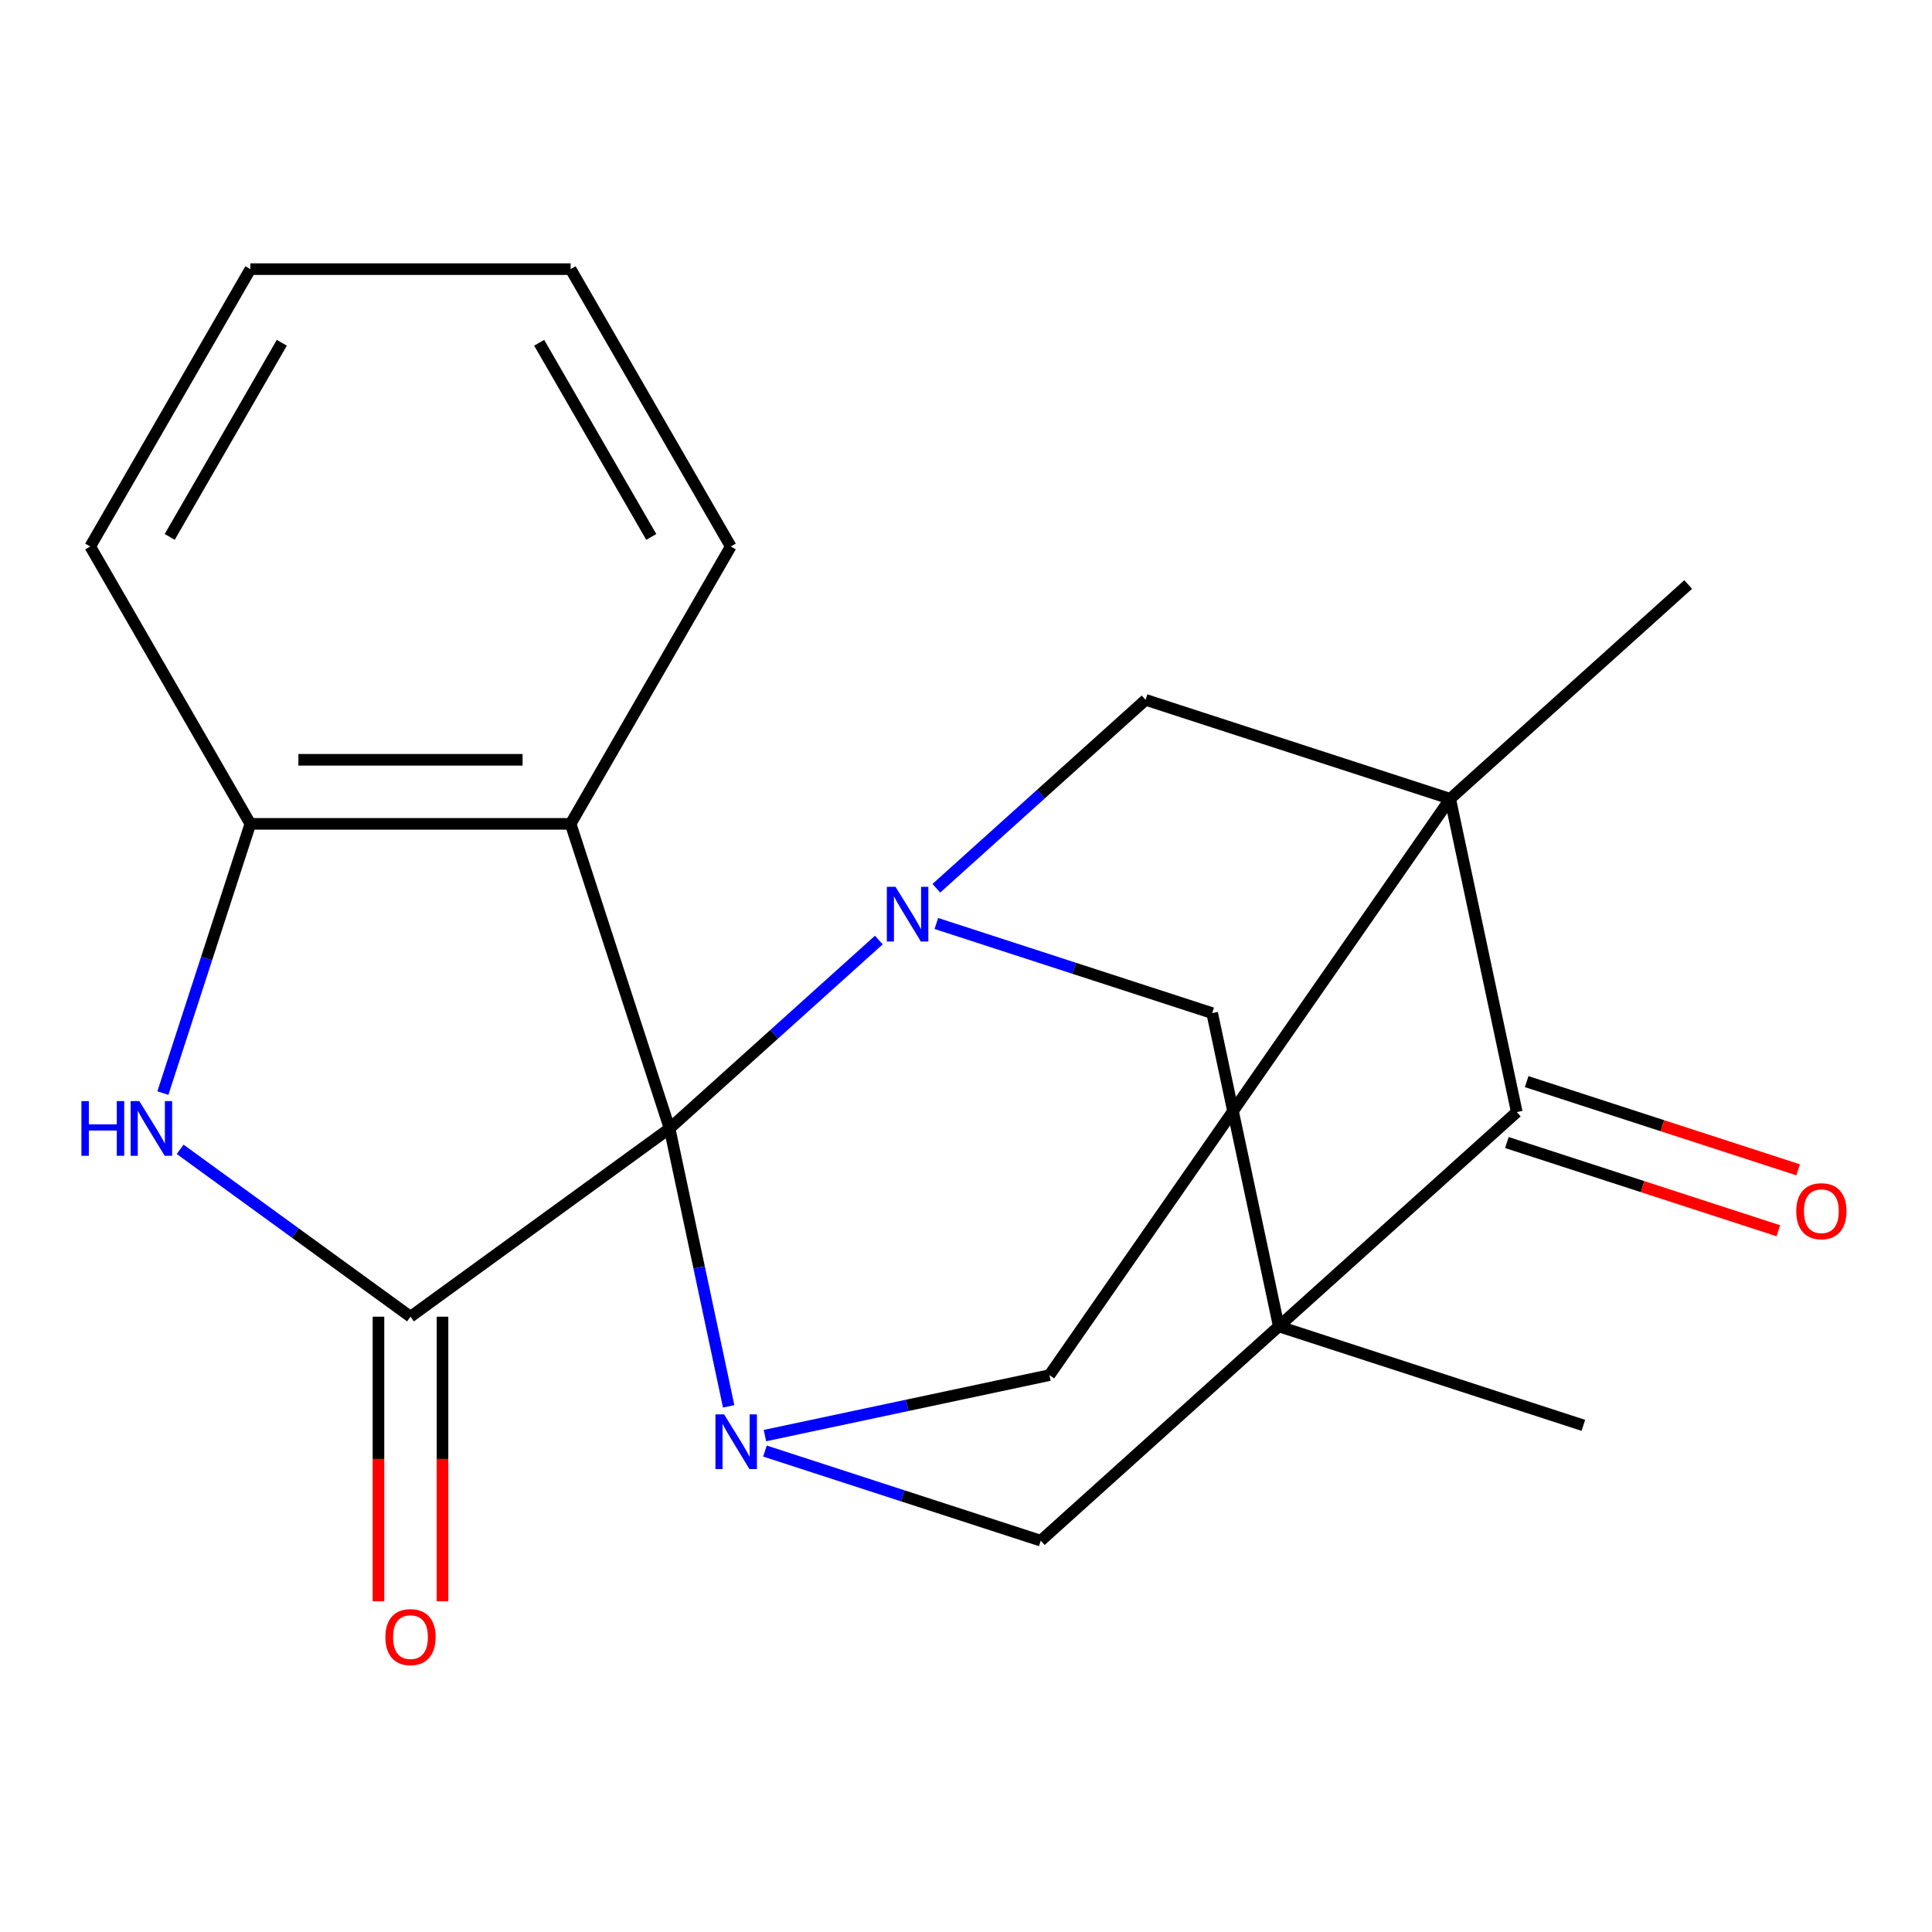<?xml version='1.0' encoding='iso-8859-1'?>
<svg version='1.1' baseProfile='full'
              xmlns='http://www.w3.org/2000/svg'
                      xmlns:rdkit='http://www.rdkit.org/xml'
                      xmlns:xlink='http://www.w3.org/1999/xlink'
                  xml:space='preserve'
width='1000px' height='1000px' viewBox='0 0 1000 1000'>
<!-- END OF HEADER -->
<rect style='opacity:1.0;fill:#FFFFFF;stroke:none' width='1000' height='1000' x='0' y='0'> </rect>
<path class='bond-2' d='M 346.579,584.08 L 361.866,656.001' style='fill:none;fill-rule:evenodd;stroke:#000000;stroke-width:6px;stroke-linecap:butt;stroke-linejoin:miter;stroke-opacity:1' />
<path class='bond-2' d='M 361.866,656.001 L 377.154,727.922' style='fill:none;fill-rule:evenodd;stroke:#0000FF;stroke-width:6px;stroke-linecap:butt;stroke-linejoin:miter;stroke-opacity:1' />
<path class='bond-3' d='M 346.579,584.08 L 400.732,535.321' style='fill:none;fill-rule:evenodd;stroke:#000000;stroke-width:6px;stroke-linecap:butt;stroke-linejoin:miter;stroke-opacity:1' />
<path class='bond-3' d='M 400.732,535.321 L 454.885,486.561' style='fill:none;fill-rule:evenodd;stroke:#0000FF;stroke-width:6px;stroke-linecap:butt;stroke-linejoin:miter;stroke-opacity:1' />
<path class='bond-4' d='M 346.579,584.08 L 212.469,681.517' style='fill:none;fill-rule:evenodd;stroke:#000000;stroke-width:6px;stroke-linecap:butt;stroke-linejoin:miter;stroke-opacity:1' />
<path class='bond-5' d='M 346.579,584.08 L 295.354,426.425' style='fill:none;fill-rule:evenodd;stroke:#000000;stroke-width:6px;stroke-linecap:butt;stroke-linejoin:miter;stroke-opacity:1' />
<path class='bond-0' d='M 661.89,686.531 L 627.424,524.385' style='fill:none;fill-rule:evenodd;stroke:#000000;stroke-width:6px;stroke-linecap:butt;stroke-linejoin:miter;stroke-opacity:1' />
<path class='bond-6' d='M 661.89,686.531 L 785.08,575.61' style='fill:none;fill-rule:evenodd;stroke:#000000;stroke-width:6px;stroke-linecap:butt;stroke-linejoin:miter;stroke-opacity:1' />
<path class='bond-15' d='M 661.89,686.531 L 819.545,737.756' style='fill:none;fill-rule:evenodd;stroke:#000000;stroke-width:6px;stroke-linecap:butt;stroke-linejoin:miter;stroke-opacity:1' />
<path class='bond-23' d='M 661.89,686.531 L 538.7,797.452' style='fill:none;fill-rule:evenodd;stroke:#000000;stroke-width:6px;stroke-linecap:butt;stroke-linejoin:miter;stroke-opacity:1' />
<path class='bond-1' d='M 750.615,413.464 L 592.959,362.239' style='fill:none;fill-rule:evenodd;stroke:#000000;stroke-width:6px;stroke-linecap:butt;stroke-linejoin:miter;stroke-opacity:1' />
<path class='bond-16' d='M 750.615,413.464 L 873.805,302.543' style='fill:none;fill-rule:evenodd;stroke:#000000;stroke-width:6px;stroke-linecap:butt;stroke-linejoin:miter;stroke-opacity:1' />
<path class='bond-22' d='M 750.615,413.464 L 543.19,711.761' style='fill:none;fill-rule:evenodd;stroke:#000000;stroke-width:6px;stroke-linecap:butt;stroke-linejoin:miter;stroke-opacity:1' />
<path class='bond-25' d='M 750.615,413.464 L 785.08,575.61' style='fill:none;fill-rule:evenodd;stroke:#000000;stroke-width:6px;stroke-linecap:butt;stroke-linejoin:miter;stroke-opacity:1' />
<path class='bond-8' d='M 395.928,751.063 L 467.314,774.257' style='fill:none;fill-rule:evenodd;stroke:#0000FF;stroke-width:6px;stroke-linecap:butt;stroke-linejoin:miter;stroke-opacity:1' />
<path class='bond-8' d='M 467.314,774.257 L 538.7,797.452' style='fill:none;fill-rule:evenodd;stroke:#000000;stroke-width:6px;stroke-linecap:butt;stroke-linejoin:miter;stroke-opacity:1' />
<path class='bond-9' d='M 395.928,743.063 L 469.559,727.412' style='fill:none;fill-rule:evenodd;stroke:#0000FF;stroke-width:6px;stroke-linecap:butt;stroke-linejoin:miter;stroke-opacity:1' />
<path class='bond-9' d='M 469.559,727.412 L 543.19,711.761' style='fill:none;fill-rule:evenodd;stroke:#000000;stroke-width:6px;stroke-linecap:butt;stroke-linejoin:miter;stroke-opacity:1' />
<path class='bond-10' d='M 484.653,459.758 L 538.806,410.998' style='fill:none;fill-rule:evenodd;stroke:#0000FF;stroke-width:6px;stroke-linecap:butt;stroke-linejoin:miter;stroke-opacity:1' />
<path class='bond-10' d='M 538.806,410.998 L 592.959,362.239' style='fill:none;fill-rule:evenodd;stroke:#000000;stroke-width:6px;stroke-linecap:butt;stroke-linejoin:miter;stroke-opacity:1' />
<path class='bond-11' d='M 484.653,477.996 L 556.039,501.19' style='fill:none;fill-rule:evenodd;stroke:#0000FF;stroke-width:6px;stroke-linecap:butt;stroke-linejoin:miter;stroke-opacity:1' />
<path class='bond-11' d='M 556.039,501.19 L 627.424,524.385' style='fill:none;fill-rule:evenodd;stroke:#000000;stroke-width:6px;stroke-linecap:butt;stroke-linejoin:miter;stroke-opacity:1' />
<path class='bond-7' d='M 212.469,681.517 L 152.857,638.206' style='fill:none;fill-rule:evenodd;stroke:#000000;stroke-width:6px;stroke-linecap:butt;stroke-linejoin:miter;stroke-opacity:1' />
<path class='bond-7' d='M 152.857,638.206 L 93.244,594.894' style='fill:none;fill-rule:evenodd;stroke:#0000FF;stroke-width:6px;stroke-linecap:butt;stroke-linejoin:miter;stroke-opacity:1' />
<path class='bond-13' d='M 195.892,681.517 L 195.892,755.169' style='fill:none;fill-rule:evenodd;stroke:#000000;stroke-width:6px;stroke-linecap:butt;stroke-linejoin:miter;stroke-opacity:1' />
<path class='bond-13' d='M 195.892,755.169 L 195.892,828.821' style='fill:none;fill-rule:evenodd;stroke:#FF0000;stroke-width:6px;stroke-linecap:butt;stroke-linejoin:miter;stroke-opacity:1' />
<path class='bond-13' d='M 229.046,681.517 L 229.046,755.169' style='fill:none;fill-rule:evenodd;stroke:#000000;stroke-width:6px;stroke-linecap:butt;stroke-linejoin:miter;stroke-opacity:1' />
<path class='bond-13' d='M 229.046,755.169 L 229.046,828.821' style='fill:none;fill-rule:evenodd;stroke:#FF0000;stroke-width:6px;stroke-linecap:butt;stroke-linejoin:miter;stroke-opacity:1' />
<path class='bond-12' d='M 295.354,426.425 L 129.585,426.425' style='fill:none;fill-rule:evenodd;stroke:#000000;stroke-width:6px;stroke-linecap:butt;stroke-linejoin:miter;stroke-opacity:1' />
<path class='bond-12' d='M 270.488,393.271 L 154.45,393.271' style='fill:none;fill-rule:evenodd;stroke:#000000;stroke-width:6px;stroke-linecap:butt;stroke-linejoin:miter;stroke-opacity:1' />
<path class='bond-17' d='M 295.354,426.425 L 378.238,282.865' style='fill:none;fill-rule:evenodd;stroke:#000000;stroke-width:6px;stroke-linecap:butt;stroke-linejoin:miter;stroke-opacity:1' />
<path class='bond-14' d='M 779.957,591.376 L 850.213,614.203' style='fill:none;fill-rule:evenodd;stroke:#000000;stroke-width:6px;stroke-linecap:butt;stroke-linejoin:miter;stroke-opacity:1' />
<path class='bond-14' d='M 850.213,614.203 L 920.468,637.031' style='fill:none;fill-rule:evenodd;stroke:#FF0000;stroke-width:6px;stroke-linecap:butt;stroke-linejoin:miter;stroke-opacity:1' />
<path class='bond-14' d='M 790.202,559.845 L 860.458,582.672' style='fill:none;fill-rule:evenodd;stroke:#000000;stroke-width:6px;stroke-linecap:butt;stroke-linejoin:miter;stroke-opacity:1' />
<path class='bond-14' d='M 860.458,582.672 L 930.714,605.5' style='fill:none;fill-rule:evenodd;stroke:#FF0000;stroke-width:6px;stroke-linecap:butt;stroke-linejoin:miter;stroke-opacity:1' />
<path class='bond-21' d='M 84.307,565.776 L 106.946,496.101' style='fill:none;fill-rule:evenodd;stroke:#0000FF;stroke-width:6px;stroke-linecap:butt;stroke-linejoin:miter;stroke-opacity:1' />
<path class='bond-21' d='M 106.946,496.101 L 129.585,426.425' style='fill:none;fill-rule:evenodd;stroke:#000000;stroke-width:6px;stroke-linecap:butt;stroke-linejoin:miter;stroke-opacity:1' />
<path class='bond-18' d='M 129.585,426.425 L 46.701,282.865' style='fill:none;fill-rule:evenodd;stroke:#000000;stroke-width:6px;stroke-linecap:butt;stroke-linejoin:miter;stroke-opacity:1' />
<path class='bond-19' d='M 378.238,282.865 L 295.354,139.305' style='fill:none;fill-rule:evenodd;stroke:#000000;stroke-width:6px;stroke-linecap:butt;stroke-linejoin:miter;stroke-opacity:1' />
<path class='bond-19' d='M 337.093,277.908 L 279.074,177.416' style='fill:none;fill-rule:evenodd;stroke:#000000;stroke-width:6px;stroke-linecap:butt;stroke-linejoin:miter;stroke-opacity:1' />
<path class='bond-24' d='M 46.701,282.865 L 129.585,139.305' style='fill:none;fill-rule:evenodd;stroke:#000000;stroke-width:6px;stroke-linecap:butt;stroke-linejoin:miter;stroke-opacity:1' />
<path class='bond-24' d='M 87.845,277.908 L 145.864,177.416' style='fill:none;fill-rule:evenodd;stroke:#000000;stroke-width:6px;stroke-linecap:butt;stroke-linejoin:miter;stroke-opacity:1' />
<path class='bond-20' d='M 295.354,139.305 L 129.585,139.305' style='fill:none;fill-rule:evenodd;stroke:#000000;stroke-width:6px;stroke-linecap:butt;stroke-linejoin:miter;stroke-opacity:1' />
<path  class='atom-3' d='M 374.784 732.067
L 384.064 747.067
Q 384.984 748.547, 386.464 751.227
Q 387.944 753.907, 388.024 754.067
L 388.024 732.067
L 391.784 732.067
L 391.784 760.387
L 387.904 760.387
L 377.944 743.987
Q 376.784 742.067, 375.544 739.867
Q 374.344 737.667, 373.984 736.987
L 373.984 760.387
L 370.304 760.387
L 370.304 732.067
L 374.784 732.067
' fill='#0000FF'/>
<path  class='atom-4' d='M 463.509 459
L 472.789 474
Q 473.709 475.48, 475.189 478.16
Q 476.669 480.84, 476.749 481
L 476.749 459
L 480.509 459
L 480.509 487.32
L 476.629 487.32
L 466.669 470.92
Q 465.509 469, 464.269 466.8
Q 463.069 464.6, 462.709 463.92
L 462.709 487.32
L 459.029 487.32
L 459.029 459
L 463.509 459
' fill='#0000FF'/>
<path  class='atom-8' d='M 42.14 569.92
L 45.98 569.92
L 45.98 581.96
L 60.46 581.96
L 60.46 569.92
L 64.3 569.92
L 64.3 598.24
L 60.46 598.24
L 60.46 585.16
L 45.98 585.16
L 45.98 598.24
L 42.14 598.24
L 42.14 569.92
' fill='#0000FF'/>
<path  class='atom-8' d='M 72.1 569.92
L 81.38 584.92
Q 82.3 586.4, 83.78 589.08
Q 85.26 591.76, 85.34 591.92
L 85.34 569.92
L 89.1 569.92
L 89.1 598.24
L 85.22 598.24
L 75.26 581.84
Q 74.1 579.92, 72.86 577.72
Q 71.66 575.52, 71.3 574.84
L 71.3 598.24
L 67.62 598.24
L 67.62 569.92
L 72.1 569.92
' fill='#0000FF'/>
<path  class='atom-14' d='M 199.469 847.366
Q 199.469 840.566, 202.829 836.766
Q 206.189 832.966, 212.469 832.966
Q 218.749 832.966, 222.109 836.766
Q 225.469 840.566, 225.469 847.366
Q 225.469 854.246, 222.069 858.166
Q 218.669 862.046, 212.469 862.046
Q 206.229 862.046, 202.829 858.166
Q 199.469 854.286, 199.469 847.366
M 212.469 858.846
Q 216.789 858.846, 219.109 855.966
Q 221.469 853.046, 221.469 847.366
Q 221.469 841.806, 219.109 839.006
Q 216.789 836.166, 212.469 836.166
Q 208.149 836.166, 205.789 838.966
Q 203.469 841.766, 203.469 847.366
Q 203.469 853.086, 205.789 855.966
Q 208.149 858.846, 212.469 858.846
' fill='#FF0000'/>
<path  class='atom-15' d='M 929.735 626.916
Q 929.735 620.116, 933.095 616.316
Q 936.455 612.516, 942.735 612.516
Q 949.015 612.516, 952.375 616.316
Q 955.735 620.116, 955.735 626.916
Q 955.735 633.796, 952.335 637.716
Q 948.935 641.596, 942.735 641.596
Q 936.495 641.596, 933.095 637.716
Q 929.735 633.836, 929.735 626.916
M 942.735 638.396
Q 947.055 638.396, 949.375 635.516
Q 951.735 632.596, 951.735 626.916
Q 951.735 621.356, 949.375 618.556
Q 947.055 615.716, 942.735 615.716
Q 938.415 615.716, 936.055 618.516
Q 933.735 621.316, 933.735 626.916
Q 933.735 632.636, 936.055 635.516
Q 938.415 638.396, 942.735 638.396
' fill='#FF0000'/>
</svg>
